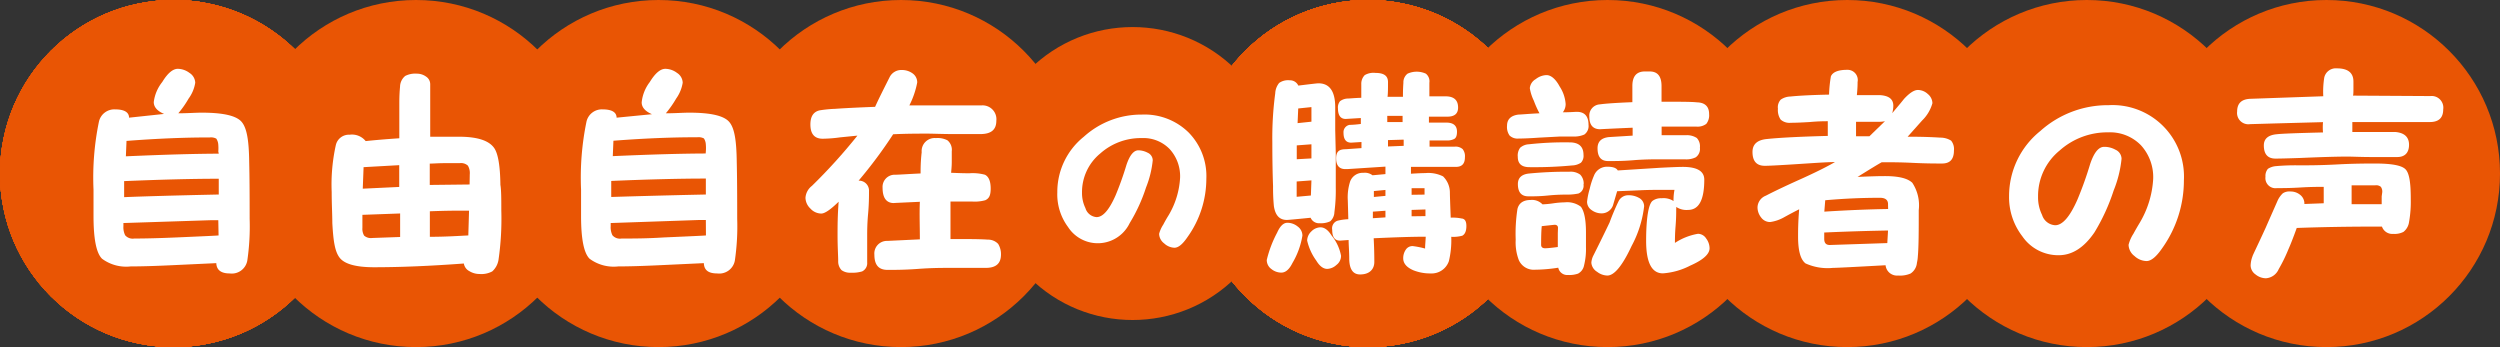 <svg xmlns="http://www.w3.org/2000/svg" viewBox="0 0 274.28 38.09"><rect x="0" y="0" width="274.28" height="38.09" fill="#333333" stroke="none"/><defs><style>.cls-1{fill:#e95504;}.cls-2{fill:#fff;}</style></defs><g id="レイヤー_2" data-name="レイヤー 2"><g id="デザイン"><path class="cls-1" d="M38.09,19A19,19,0,1,1,19,0,19,19,0,0,1,38.09,19Z"/><path class="cls-1" d="M38.09,19A19,19,0,1,1,19,0,19,19,0,0,1,38.09,19Z"/><path class="cls-1" d="M38.09,19A19,19,0,1,1,19,0,19.05,19.05,0,0,1,38.09,19Z"/><circle class="cls-1" cx="19.04" cy="19.04" r="19.04"/><circle class="cls-1" cx="19.04" cy="19.04" r="19.04"/><circle class="cls-1" cx="19.04" cy="19.04" r="19.04"/><circle class="cls-1" cx="19.04" cy="19.04" r="19.04"/><circle class="cls-1" cx="19.04" cy="19.04" r="19.04"/><circle class="cls-1" cx="19.04" cy="19.04" r="19.04"/><circle class="cls-1" cx="19.04" cy="19.04" r="19.04"/><circle class="cls-1" cx="19.04" cy="19.04" r="19.04"/><circle class="cls-1" cx="19.04" cy="19.04" r="19.04"/><circle class="cls-1" cx="19.04" cy="19.04" r="19.04"/><circle class="cls-1" cx="45.64" cy="19.04" r="19.04"/><circle class="cls-1" cx="72.25" cy="19.04" r="19.04"/><circle class="cls-1" cx="98.85" cy="19.04" r="19.04"/><path class="cls-1" d="M169.12,19a19,19,0,1,1-19-19A19,19,0,0,1,169.12,19Z"/><path class="cls-1" d="M169.12,19a19,19,0,1,1-19-19A19,19,0,0,1,169.12,19Z"/><path class="cls-1" d="M169.12,19a19,19,0,1,1-19-19A19,19,0,0,1,169.12,19Z"/><path class="cls-1" d="M169.12,19a19,19,0,1,1-19-19A19,19,0,0,1,169.12,19Z"/><circle class="cls-1" cx="150.08" cy="19.04" r="19.04"/><circle class="cls-1" cx="150.08" cy="19.04" r="19.04"/><circle class="cls-1" cx="150.08" cy="19.04" r="19.04"/><circle class="cls-1" cx="150.08" cy="19.04" r="19.04"/><circle class="cls-1" cx="150.08" cy="19.04" r="19.04"/><circle class="cls-1" cx="150.08" cy="19.04" r="19.04"/><circle class="cls-1" cx="150.08" cy="19.04" r="19.04"/><circle class="cls-1" cx="150.08" cy="19.04" r="19.04"/><circle class="cls-1" cx="150.08" cy="19.04" r="19.04"/><circle class="cls-1" cx="150.08" cy="19.04" r="19.04"/><circle class="cls-1" cx="150.08" cy="19.04" r="19.04"/><circle class="cls-1" cx="150.08" cy="19.04" r="19.04"/><circle class="cls-1" cx="150.08" cy="19.04" r="19.04"/><circle class="cls-1" cx="176.37" cy="19.04" r="19.04"/><circle class="cls-1" cx="202.66" cy="19.04" r="19.04"/><circle class="cls-1" cx="228.95" cy="19.04" r="19.04"/><circle class="cls-1" cx="255.24" cy="19.04" r="19.04"/><circle class="cls-1" cx="124.26" cy="19.04" r="16.07" transform="translate(22.93 93.44) rotate(-45)"/><path class="cls-2" d="M27.39,24a25.84,25.84,0,0,1-.26,4.6A1.73,1.73,0,0,1,25.2,30c-.95,0-1.44-.38-1.47-1.13l-4.7.22c-1.88.09-3.44.14-4.7.14a4.45,4.45,0,0,1-3.13-.84c-.63-.61-.94-2.17-.94-4.68V20.81a30.29,30.29,0,0,1,.6-7.49A1.73,1.73,0,0,1,12.62,12c1,0,1.53.3,1.54.91L18,12.5c-.75-.32-1.13-.76-1.13-1.3A4.39,4.39,0,0,1,17.8,9c.61-1,1.18-1.45,1.71-1.45A2.18,2.18,0,0,1,20.79,8a1.33,1.33,0,0,1,.63,1.08,4,4,0,0,1-.73,1.74,10.57,10.57,0,0,1-1.13,1.61c1,0,1.88-.07,2.56-.07,2.33,0,3.79.32,4.38,1s.81,2.06.84,4.41C27.38,19.37,27.39,21.45,27.39,24ZM24,21.34l0-1.73c-2.82,0-6.29.09-10.38.26l0,1.76C15.82,21.54,19.3,21.44,24,21.34Zm-.05,2.82h-.85l-9.56.31v.34a2,2,0,0,0,.19,1,1.09,1.09,0,0,0,1,.36q1.83,0,4.62-.12c3-.13,4.5-.2,4.63-.22Zm0-7.54a4.51,4.51,0,0,0,0-.72,1.35,1.35,0,0,0-.22-.69,1.23,1.23,0,0,0-.72-.13h-.13c-2.74,0-5.75.13-9,.38l-.07,1.69q6.33-.28,10.19-.29Z"/><path class="cls-2" d="M55,23.1a31.21,31.21,0,0,1-.31,5.42A2.16,2.16,0,0,1,54,29.78a2.55,2.55,0,0,1-1.4.28,2.11,2.11,0,0,1-1.1-.31,1.14,1.14,0,0,1-.61-.84c-3.64.27-6.93.41-9.85.41-1.95,0-3.19-.34-3.74-1s-.73-1.83-.84-3.85c0-.93-.07-2.06-.07-3.4a19.92,19.92,0,0,1,.45-5.13,1.47,1.47,0,0,1,1.52-1.16,1.93,1.93,0,0,1,1.76.7c.82-.09,2.05-.2,3.69-.31,0-.84,0-2.07,0-3.71,0-.43,0-1.09.08-1.95a1.56,1.56,0,0,1,.57-1.18,2.44,2.44,0,0,1,1.28-.25,1.73,1.73,0,0,1,1,.32,1,1,0,0,1,.46.84c0,.37,0,.93,0,1.69V15l1.56,0c.71,0,1.24,0,1.59,0,2,0,3.28.41,3.86,1.23q.65.91.69,4.05C55,20.87,55,21.85,55,23.1ZM43.9,26l0-2.58-4.14.15V25a1.46,1.46,0,0,0,.19.85,1.12,1.12,0,0,0,.89.26Zm-.1-5.49,0-2.39-3.91.22-.09,2.36Zm7.74-1.4a1.57,1.57,0,0,0-.21-.94,1.12,1.12,0,0,0-.9-.27c-.37,0-.92,0-1.64,0s-1.32.05-1.64.05l0,2.34,4.37-.05Zm-.08,4-1,0c-.36,0-1.45,0-3.3.07l0,2.8c1.78,0,3.19-.1,4.22-.15Z"/><path class="cls-2" d="M80.88,24a25.84,25.84,0,0,1-.26,4.6A1.74,1.74,0,0,1,78.69,30c-1,0-1.44-.38-1.47-1.13l-4.7.22c-1.88.09-3.45.14-4.7.14a4.45,4.45,0,0,1-3.13-.84c-.63-.61-.94-2.17-.94-4.68V20.81a30.29,30.29,0,0,1,.6-7.49A1.73,1.73,0,0,1,66.11,12c1,0,1.53.3,1.54.91l3.88-.38c-.75-.32-1.13-.76-1.13-1.3A4.39,4.39,0,0,1,71.29,9c.61-1,1.18-1.45,1.71-1.45A2.18,2.18,0,0,1,74.28,8a1.32,1.32,0,0,1,.62,1.08,4.11,4.11,0,0,1-.72,1.74,11.32,11.32,0,0,1-1.13,1.61c1,0,1.88-.07,2.55-.07,2.33,0,3.79.32,4.39,1s.81,2.06.84,4.41C80.87,19.37,80.88,21.45,80.88,24Zm-3.44-2.68,0-1.73q-4.25,0-10.38.26l0,1.76C69.31,21.54,72.79,21.44,77.44,21.34Zm0,2.82h-.85L67,24.47v.34a2,2,0,0,0,.19,1,1.08,1.08,0,0,0,1,.36c1.23,0,2.77,0,4.63-.12,3-.13,4.5-.2,4.63-.22Zm0-7.54a4.3,4.3,0,0,0,0-.72,1.37,1.37,0,0,0-.21-.69,1.25,1.25,0,0,0-.73-.13H76.3c-2.74,0-5.75.13-9,.38l-.07,1.69q6.33-.28,10.19-.29Z"/><path class="cls-2" d="M109.31,13.25c0,1-.59,1.46-1.76,1.46-.66,0-1.63,0-2.91,0s-2.25-.05-2.89-.05c-1,0-2.22,0-3.76.07a50.26,50.26,0,0,1-3.79,5.09A1.1,1.1,0,0,1,95.34,21c0,.54,0,1.37-.1,2.47s-.1,1.92-.1,2.46c0,.33,0,.8,0,1.43s0,1.1,0,1.42a1,1,0,0,1-.56,1,3.8,3.8,0,0,1-1.25.14,1.59,1.59,0,0,1-1-.28,1.38,1.38,0,0,1-.37-1c0-.57-.07-1.51-.07-2.84,0-.91,0-2.13.12-3.67-.89.87-1.52,1.3-1.91,1.3a1.63,1.63,0,0,1-1.19-.55,1.67,1.67,0,0,1-.54-1.18,1.8,1.8,0,0,1,.7-1.3,60.3,60.3,0,0,0,5-5.52l-1.9.19a15,15,0,0,1-1.91.15c-.9,0-1.35-.52-1.35-1.57,0-.87.33-1.38,1-1.54a13.46,13.46,0,0,1,1.71-.17c1.13-.08,2.59-.15,4.39-.22.33-.74.87-1.82,1.59-3.25a1.43,1.43,0,0,1,1.32-.79,2,2,0,0,1,1.2.37,1.2,1.2,0,0,1,.51,1,9.36,9.36,0,0,1-.86,2.51c1,0,1.87,0,2.5,0h3.86c.7,0,1.24,0,1.61,0A1.52,1.52,0,0,1,109.31,13.25Zm.51,14.67c0,1-.56,1.47-1.67,1.47l-2,0-2.07,0c-.74,0-1.86,0-3.34.11s-2.61.11-3.36.11c-1,0-1.45-.56-1.45-1.67a1.38,1.38,0,0,1,1.42-1.51l3.57-.17c0-1.43-.06-2.8,0-4.12-2.15.1-3.1.14-2.84.14-.83,0-1.25-.56-1.25-1.68a1.33,1.33,0,0,1,1.37-1.43c.39,0,1.32-.07,2.8-.14,0-.51,0-1.29.12-2.33a1.43,1.43,0,0,1,1.56-1.55,2.35,2.35,0,0,1,1.26.24,1.34,1.34,0,0,1,.48,1.21c0,.29,0,.68,0,1.18s-.06,1-.07,1.18c.3,0,1,.05,2,.05a5.16,5.16,0,0,1,1.71.16c.42.21.63.72.63,1.52s-.2,1.09-.6,1.28a4.32,4.32,0,0,1-1.45.14c-1.09,0-1.88,0-2.36,0,0,.46,0,.85,0,1.15s0,.84,0,1.5v1.47H106q1.56,0,2.37.06a1.52,1.52,0,0,1,1.14.47A2.14,2.14,0,0,1,109.82,27.92Z"/><path class="cls-2" d="M132.35,19.62A11,11,0,0,1,130.29,26c-.53.78-1,1.18-1.44,1.18a1.73,1.73,0,0,1-1.13-.48,1.35,1.35,0,0,1-.55-1.05,3.4,3.4,0,0,1,.45-1q.28-.54.6-1.05a9,9,0,0,0,1.25-4.09,4.42,4.42,0,0,0-1.14-3.15,4,4,0,0,0-3.07-1.21,6.69,6.69,0,0,0-4.55,1.69,5.48,5.48,0,0,0-2,4.31,3.72,3.72,0,0,0,.37,1.67,1.38,1.38,0,0,0,1.23,1c.69,0,1.38-.79,2.08-2.38a34,34,0,0,0,1.19-3.33q.54-1.62,1.32-1.62a2.27,2.27,0,0,1,1,.26.93.93,0,0,1,.57.83,11,11,0,0,1-.74,3,18.18,18.18,0,0,1-1.79,3.9,3.88,3.88,0,0,1-6.76.43A6,6,0,0,1,116,21.1,7.76,7.76,0,0,1,118.91,15a9.41,9.41,0,0,1,6.39-2.43,6.89,6.89,0,0,1,5.09,1.95A6.82,6.82,0,0,1,132.35,19.62Z"/><path class="cls-2" d="M142.89,25.85a8.6,8.6,0,0,1-1.09,3c-.35.71-.76,1.06-1.23,1.06a1.75,1.75,0,0,1-1.08-.39,1.21,1.21,0,0,1-.51-1,12.52,12.52,0,0,1,1.14-3c.32-.72.69-1.08,1.13-1.08a1.8,1.8,0,0,1,1.12.41A1.23,1.23,0,0,1,142.89,25.85Zm3.66-9v3.73a18,18,0,0,1-.15,2.7,1.39,1.39,0,0,1-.46,1,2.37,2.37,0,0,1-1.15.21,1,1,0,0,1-1-.6q-2.39.24-2.61.24c-.8,0-1.27-.5-1.42-1.52a20.59,20.59,0,0,1-.09-2.16c-.05-1.4-.08-3-.08-4.78a36.92,36.92,0,0,1,.32-5.44,1.91,1.91,0,0,1,.43-1.13,1.69,1.69,0,0,1,1.16-.29,1,1,0,0,1,.94.58c1.32-.16,2.05-.25,2.21-.25,1.22,0,1.84.88,1.84,2.63,0,.56,0,1.41,0,2.53Zm-2.67.53,0-1.55-1.61.12,0,1.52Zm0,2.41-1.62.12,0,1.68,1.56-.14Zm0-6.44V11.75l-1.45.15-.07,1.61Zm3.25,14.72a1.26,1.26,0,0,1-.51,1,1.57,1.57,0,0,1-1,.43c-.44,0-.84-.3-1.21-.91a6,6,0,0,1-1-2.2,1.42,1.42,0,0,1,.46-1,1.45,1.45,0,0,1,1-.45q.65,0,1.2.87A5,5,0,0,1,147.13,28.06Zm13.75-3.27c0,.54-.15.9-.45,1.06a3.71,3.71,0,0,1-1.21.12,9.79,9.79,0,0,1-.26,2.67,2,2,0,0,1-2,1.35,5,5,0,0,1-1.88-.34c-.75-.32-1.13-.76-1.13-1.32a1.64,1.64,0,0,1,.27-.93A.87.87,0,0,1,155,27a9,9,0,0,1,1.35.27c0-.37.05-.81.07-1.3-1.58,0-3.48.07-5.71.17.05.94.07,1.81.07,2.6s-.52,1.37-1.56,1.37c-.76,0-1.15-.54-1.19-1.61,0-.9-.07-1.63-.07-2.17l-.94.07c-.58,0-.86-.39-.86-1.18a.88.88,0,0,1,.57-1,5.74,5.74,0,0,1,1.21-.17c0,1,0,.29-.07-2.05a5.65,5.65,0,0,1,.26-2.1,1.47,1.47,0,0,1,1.45-.94,1.38,1.38,0,0,1,1,.27L152,19.1l0-.82-4.16.27h-.25c-.66,0-1-.4-1-1.18s.36-1,1.06-1l1.72-.12c0-.22,0-.45,0-.67l-1.13.07q-.84,0-.84-1.08a.81.81,0,0,1,.67-.87c.06,0,.47,0,1.23-.1v-.65l-1.66.1c-.56,0-.85-.39-.85-1.16a1.08,1.08,0,0,1,.23-.79,1.49,1.49,0,0,1,.84-.29c.22,0,.72-.06,1.49-.08,0-.33,0-.83,0-1.49a1.35,1.35,0,0,1,.38-1A1.9,1.9,0,0,1,150.91,8c.92,0,1.37.32,1.37,1s0,1.26-.05,1.62l1.69,0c0-.35,0-.86.05-1.54a1.19,1.19,0,0,1,.46-1,2.43,2.43,0,0,1,2,0,1.07,1.07,0,0,1,.39,1c0,.18,0,.43,0,.76s0,.57,0,.73l1.78,0c.91,0,1.37.41,1.37,1.23,0,.67-.39,1-1.18,1h-1.2l-.82,0v.65l1.9,0c.79,0,1.18.34,1.18,1,0,.4-.09.66-.28.78a1.63,1.63,0,0,1-.88.18h-1.85l0,.68,2.75,0a1.17,1.17,0,0,1,.88.27,1.25,1.25,0,0,1,.25.89c0,.71-.32,1.06-1,1.06-.31,0-.77,0-1.39,0l-1.41,0c-.43,0-1.14,0-2.12,0v.75c.77-.05,1.31-.07,1.59-.07a3.6,3.6,0,0,1,1.93.36,2.49,2.49,0,0,1,.75,1.8q0,.36.09,2.73a4.74,4.74,0,0,1,1.19.09C160.71,24,160.88,24.27,160.88,24.79ZM152,23.85v-.73l-1.38.1v.72Zm0-2.36v-.65l-1.27.12,0,.65Zm1.88-8.1v-.68l-1.68,0v.68ZM154,16l0-.68-1.72.05,0,.7Zm2.29,5.35,0-.7h-1.42l0,.72Zm.1,2.36,0-.73-1.52.05v.7Z"/><path class="cls-2" d="M174.28,13.7a1.14,1.14,0,0,1-.46,1.06,2.74,2.74,0,0,1-1.18.22h-1.52l-2.26.12c-1,.07-1.73.1-2.24.1a1.27,1.27,0,0,1-1-.33,1.61,1.61,0,0,1-.28-1.07c0-.71.42-1.12,1.25-1.23.27,0,1.05-.08,2.31-.14a10.61,10.61,0,0,1-.62-1.38,5,5,0,0,1-.44-1.37,1.27,1.27,0,0,1,.65-1,2,2,0,0,1,1.18-.44c.49,0,1,.42,1.45,1.26a4,4,0,0,1,.65,1.92,1.45,1.45,0,0,1-.31.9c.83,0,1.34-.05,1.51-.05C173.84,12.26,174.28,12.74,174.28,13.7ZM174,25.49v1.63a7.46,7.46,0,0,1-.21,2,1.29,1.29,0,0,1-.66.9,2.92,2.92,0,0,1-1.11.15,1,1,0,0,1-1.06-.8,17.29,17.29,0,0,1-2.53.22,1.79,1.79,0,0,1-1.8-1.06,5.49,5.49,0,0,1-.34-2.24,17.6,17.6,0,0,1,.19-3.35c.15-.64.63-1,1.45-1a1.58,1.58,0,0,1,1.3.48,11.27,11.27,0,0,0,1.23-.12,9.34,9.34,0,0,1,1.22-.1,2.47,2.47,0,0,1,1.76.48C173.78,23.13,174,24,174,25.49ZM173.73,17a1.08,1.08,0,0,1-.28.85,1.85,1.85,0,0,1-.95.3,44.51,44.51,0,0,1-4.7.19c-.85,0-1.28-.37-1.28-1.13a1.43,1.43,0,0,1,.26-1,1.54,1.54,0,0,1,.95-.38,35.48,35.48,0,0,1,4.43-.21C173.2,15.61,173.73,16.06,173.73,17Zm0,3.23a.92.92,0,0,1-.55,1,5.78,5.78,0,0,1-1.21.12c-.43,0-1.15,0-2.14.1s-1.65.09-2.15.09c-.77,0-1.15-.45-1.15-1.35,0-.67.4-1.06,1.2-1.15a42.53,42.53,0,0,1,4.46-.2,1.79,1.79,0,0,1,1.18.32A1.41,1.41,0,0,1,173.75,20.19ZM170.93,25c0-.22-.13-.34-.38-.34l-1.4.15c-.05.46-.07,1.15-.07,2.05,0,.25.15.38.46.38-.09,0,.37,0,1.37-.14,0-.58,0-1.09,0-1.52Zm16.63,2.24c0,.64-.71,1.28-2.12,1.9a7.67,7.67,0,0,1-3,.85c-1.23,0-1.84-1.19-1.84-3.57s.24-4,.7-4.38a1.54,1.54,0,0,1,1-.29,2,2,0,0,1,1.31.31,1.55,1.55,0,0,1,0-.31c0-.05,0-.36.1-.92h-1.45c-.62,0-1.43,0-2.41.05l-2.43.1-.46,1.56a1.32,1.32,0,0,1-1.25.87,1.85,1.85,0,0,1-1.09-.36,1.1,1.1,0,0,1-.5-.92,7.82,7.82,0,0,1,.29-1.41,7.88,7.88,0,0,1,.46-1.43,1.54,1.54,0,0,1,1.46-1c.62,0,1,.13,1.16.41l4.58-.29c1.33-.07,2.18-.1,2.55-.1,1.58,0,2.36.47,2.36,1.4,0,2.22-.59,3.32-1.78,3.32a2,2,0,0,1-1.3-.33,1.1,1.1,0,0,1,0,.26c0,.42,0,1-.07,1.86s-.07,1.43-.07,1.83a6.62,6.62,0,0,1,2.53-1,1.08,1.08,0,0,1,.9.52A1.79,1.79,0,0,1,187.56,27.22Zm-.05-14.72a1.5,1.5,0,0,1-.31,1.07,1.58,1.58,0,0,1-1.09.3c-.5,0-1.13,0-1.9,0-1.06,0-1.7,0-1.91,0v.94h.61c.82,0,1.52,0,2.12,0a2,2,0,0,1,1.13.31,1.33,1.33,0,0,1,.34,1.06,1.12,1.12,0,0,1-.46,1.06,2.35,2.35,0,0,1-1.18.22h-2.94c-.61,0-1.53,0-2.75.1s-2.13.09-2.74.09c-.78,0-1.16-.46-1.16-1.4,0-.74.42-1.14,1.25-1.23l2.6-.16c0-.29,0-.58,0-.87-2.51.11-3.69.17-3.55.17q-1.2,0-1.2-1.38a1.23,1.23,0,0,1,1.16-1.35c.64-.09,1.83-.17,3.56-.24,0-.78,0-1.38,0-1.78,0-1.06.46-1.59,1.37-1.59l.53,0c.87,0,1.3.53,1.3,1.61,0,.37,0,.94,0,1.71,2,0,3.3,0,3.9.07C187.06,11.25,187.51,11.7,187.51,12.5Zm-7.13,10.12A12.12,12.12,0,0,1,179,27c-1,2.15-1.9,3.23-2.65,3.23a1.89,1.89,0,0,1-1.13-.41,1.28,1.28,0,0,1-.63-1,2.06,2.06,0,0,1,.24-.82c.4-.8,1-2,1.76-3.59a25.06,25.06,0,0,1,1-2.36,1.18,1.18,0,0,1,1.06-.63,2.28,2.28,0,0,1,1.13.27A1.05,1.05,0,0,1,180.38,22.62Z"/><path class="cls-2" d="M214.37,16.52c0,.95-.43,1.42-1.3,1.42-.69,0-1.75,0-3.18-.07s-2.41-.07-3.18-.07h-.26c-.44.24-1.32.78-2.65,1.61,1.3-.06,2.29-.09,3-.09,1.5,0,2.48.24,3,.73a4.48,4.48,0,0,1,.71,3c0,2.23,0,3.93-.1,5.08a4,4,0,0,1-.1.7,1.56,1.56,0,0,1-.7,1.18,2.93,2.93,0,0,1-1.37.22,1.26,1.26,0,0,1-1.37-1.13q-5.2.29-5.78.29a5.86,5.86,0,0,1-3-.49c-.55-.42-.82-1.39-.82-2.94,0-.57,0-1.56.12-3q-.79.4-1.59.84a4.32,4.32,0,0,1-1.59.56,1.21,1.21,0,0,1-1-.51,1.79,1.79,0,0,1-.39-1.11,1.42,1.42,0,0,1,.91-1.27c.71-.37,2-1,3.81-1.81,1.64-.74,2.9-1.37,3.78-1.88-.9,0-2.46.12-4.7.26-1.57.1-2.57.15-3,.15-.9,0-1.35-.51-1.35-1.52,0-.85.53-1.32,1.59-1.42,1.44-.15,3.67-.26,6.67-.34l0-1.61c-.36,0-1,0-2,.09-.85.05-1.53.08-2.05.08a1.44,1.44,0,0,1-1.12-.35,1.85,1.85,0,0,1-.3-1.19,1.23,1.23,0,0,1,.31-1,1.94,1.94,0,0,1,1.06-.34c.85-.09,2.27-.17,4.24-.21a14.44,14.44,0,0,1,.2-2q.31-.72,1.8-.72A1.12,1.12,0,0,1,203.8,9c0,.19,0,.67-.08,1.44.58,0,1.44,0,2.58,0,.95.07,1.42.45,1.42,1.16a3.07,3.07,0,0,1-.12.82c.42-.52.85-1,1.28-1.55.63-.69,1.14-1,1.54-1a1.62,1.62,0,0,1,1.09.45,1.33,1.33,0,0,1,.5,1,4.23,4.23,0,0,1-1.13,1.9L209.29,15c.8,0,2,0,3.59.1a2.19,2.19,0,0,1,1.18.33A1.46,1.46,0,0,1,214.37,16.52Zm-7.23,5.88c0-.46-.29-.7-.89-.7q-3,0-6,.27l-.1,1.25q3.81-.24,7-.29C207.14,22.59,207.14,22.42,207.14,22.4Zm0,2.89q-3.42.06-7,.22v.7c0,.45.2.67.61.67l6.31-.21Zm-.31-12a2.81,2.81,0,0,1-.72.07l-1.25,0-1.23,0,0,1.59q.48,0,1.47,0C205.51,14.55,206.08,14,206.83,13.27Z"/><path class="cls-2" d="M239.6,19.75a12.82,12.82,0,0,1-2.41,7.52c-.63.91-1.19,1.37-1.69,1.37a2,2,0,0,1-1.32-.55,1.59,1.59,0,0,1-.65-1.23,3.9,3.9,0,0,1,.53-1.21c.22-.41.46-.82.7-1.22a10.53,10.53,0,0,0,1.47-4.8,5.18,5.18,0,0,0-1.34-3.69,4.73,4.73,0,0,0-3.6-1.42,7.85,7.85,0,0,0-5.33,2,6.44,6.44,0,0,0-2.36,5.06,4.36,4.36,0,0,0,.44,2,1.6,1.6,0,0,0,1.44,1.13q1.2,0,2.43-2.79a38.63,38.63,0,0,0,1.4-3.91c.42-1.26.93-1.9,1.54-1.9a2.5,2.5,0,0,1,1.23.31,1.11,1.11,0,0,1,.68,1,12.62,12.62,0,0,1-.87,3.49,21.61,21.61,0,0,1-2.1,4.58Q228.08,28,225.87,28a4.78,4.78,0,0,1-4-2.08,7,7,0,0,1-1.45-4.4,9.14,9.14,0,0,1,3.42-7.14,11.09,11.09,0,0,1,7.5-2.84,7.84,7.84,0,0,1,8.26,8.24Z"/><path class="cls-2" d="M268.05,12c0,.93-.49,1.39-1.47,1.39l-4.24,0-4.26,0,0,1.09h3.18l1.52,0c1,.08,1.52.55,1.52,1.4s-.43,1.35-1.3,1.35c-.61,0-1.53,0-2.75,0s-2.14-.05-2.74-.05c-1.11,0-2.82.05-5.11.15-1.45.05-2.36.07-2.75.07-.85,0-1.28-.48-1.28-1.45,0-.72.47-1.13,1.4-1.22.58-.07,2.27-.13,5.09-.2a7,7,0,0,1,0-1.13l-5.2.14-2.8.08a1.24,1.24,0,0,1-1.42-1.38c0-.9.48-1.36,1.45-1.4l8-.28A10,10,0,0,1,255,8.5a1.3,1.3,0,0,1,1.39-1c1.21,0,1.81.49,1.81,1.45,0,.19,0,.45,0,.77s0,.66-.05.77l8.48.05A1.28,1.28,0,0,1,268.05,12Zm-3.56,9.83a12.72,12.72,0,0,1-.19,2.54,1.66,1.66,0,0,1-.61,1.07,2.14,2.14,0,0,1-1.13.22,1.19,1.19,0,0,1-1.23-.8h-.77q-4.43,0-8.58.15c-.38,1.06-.69,1.84-.91,2.33A17.32,17.32,0,0,1,250,29.53a1.65,1.65,0,0,1-1.4,1,1.83,1.83,0,0,1-1.14-.42,1.23,1.23,0,0,1-.54-1,3.09,3.09,0,0,1,.21-1c0-.07.52-1.11,1.45-3.14.29-.67.73-1.66,1.32-3a2.61,2.61,0,0,1,.55-.76,1.28,1.28,0,0,1,.83-.2,1.65,1.65,0,0,1,1.08.37,1.21,1.21,0,0,1,.46,1l2.12-.08V20.5c-.56,0-1.42,0-2.55.07s-2,.07-2.58.07a1.11,1.11,0,0,1-1.26-1.25,1.19,1.19,0,0,1,.27-.87,1.92,1.92,0,0,1,.84-.29,24.21,24.21,0,0,1,2.58-.09c.93,0,2.33,0,4.18-.1s3.25-.1,4.18-.1c1.77,0,2.86.2,3.29.61S264.49,20,264.49,21.78Zm-3.13-.73a.9.9,0,0,0-.15-.6.79.79,0,0,0-.6-.17H258v2.07h3.3c0-.32,0-.61,0-.86Z"/></g></g></svg>